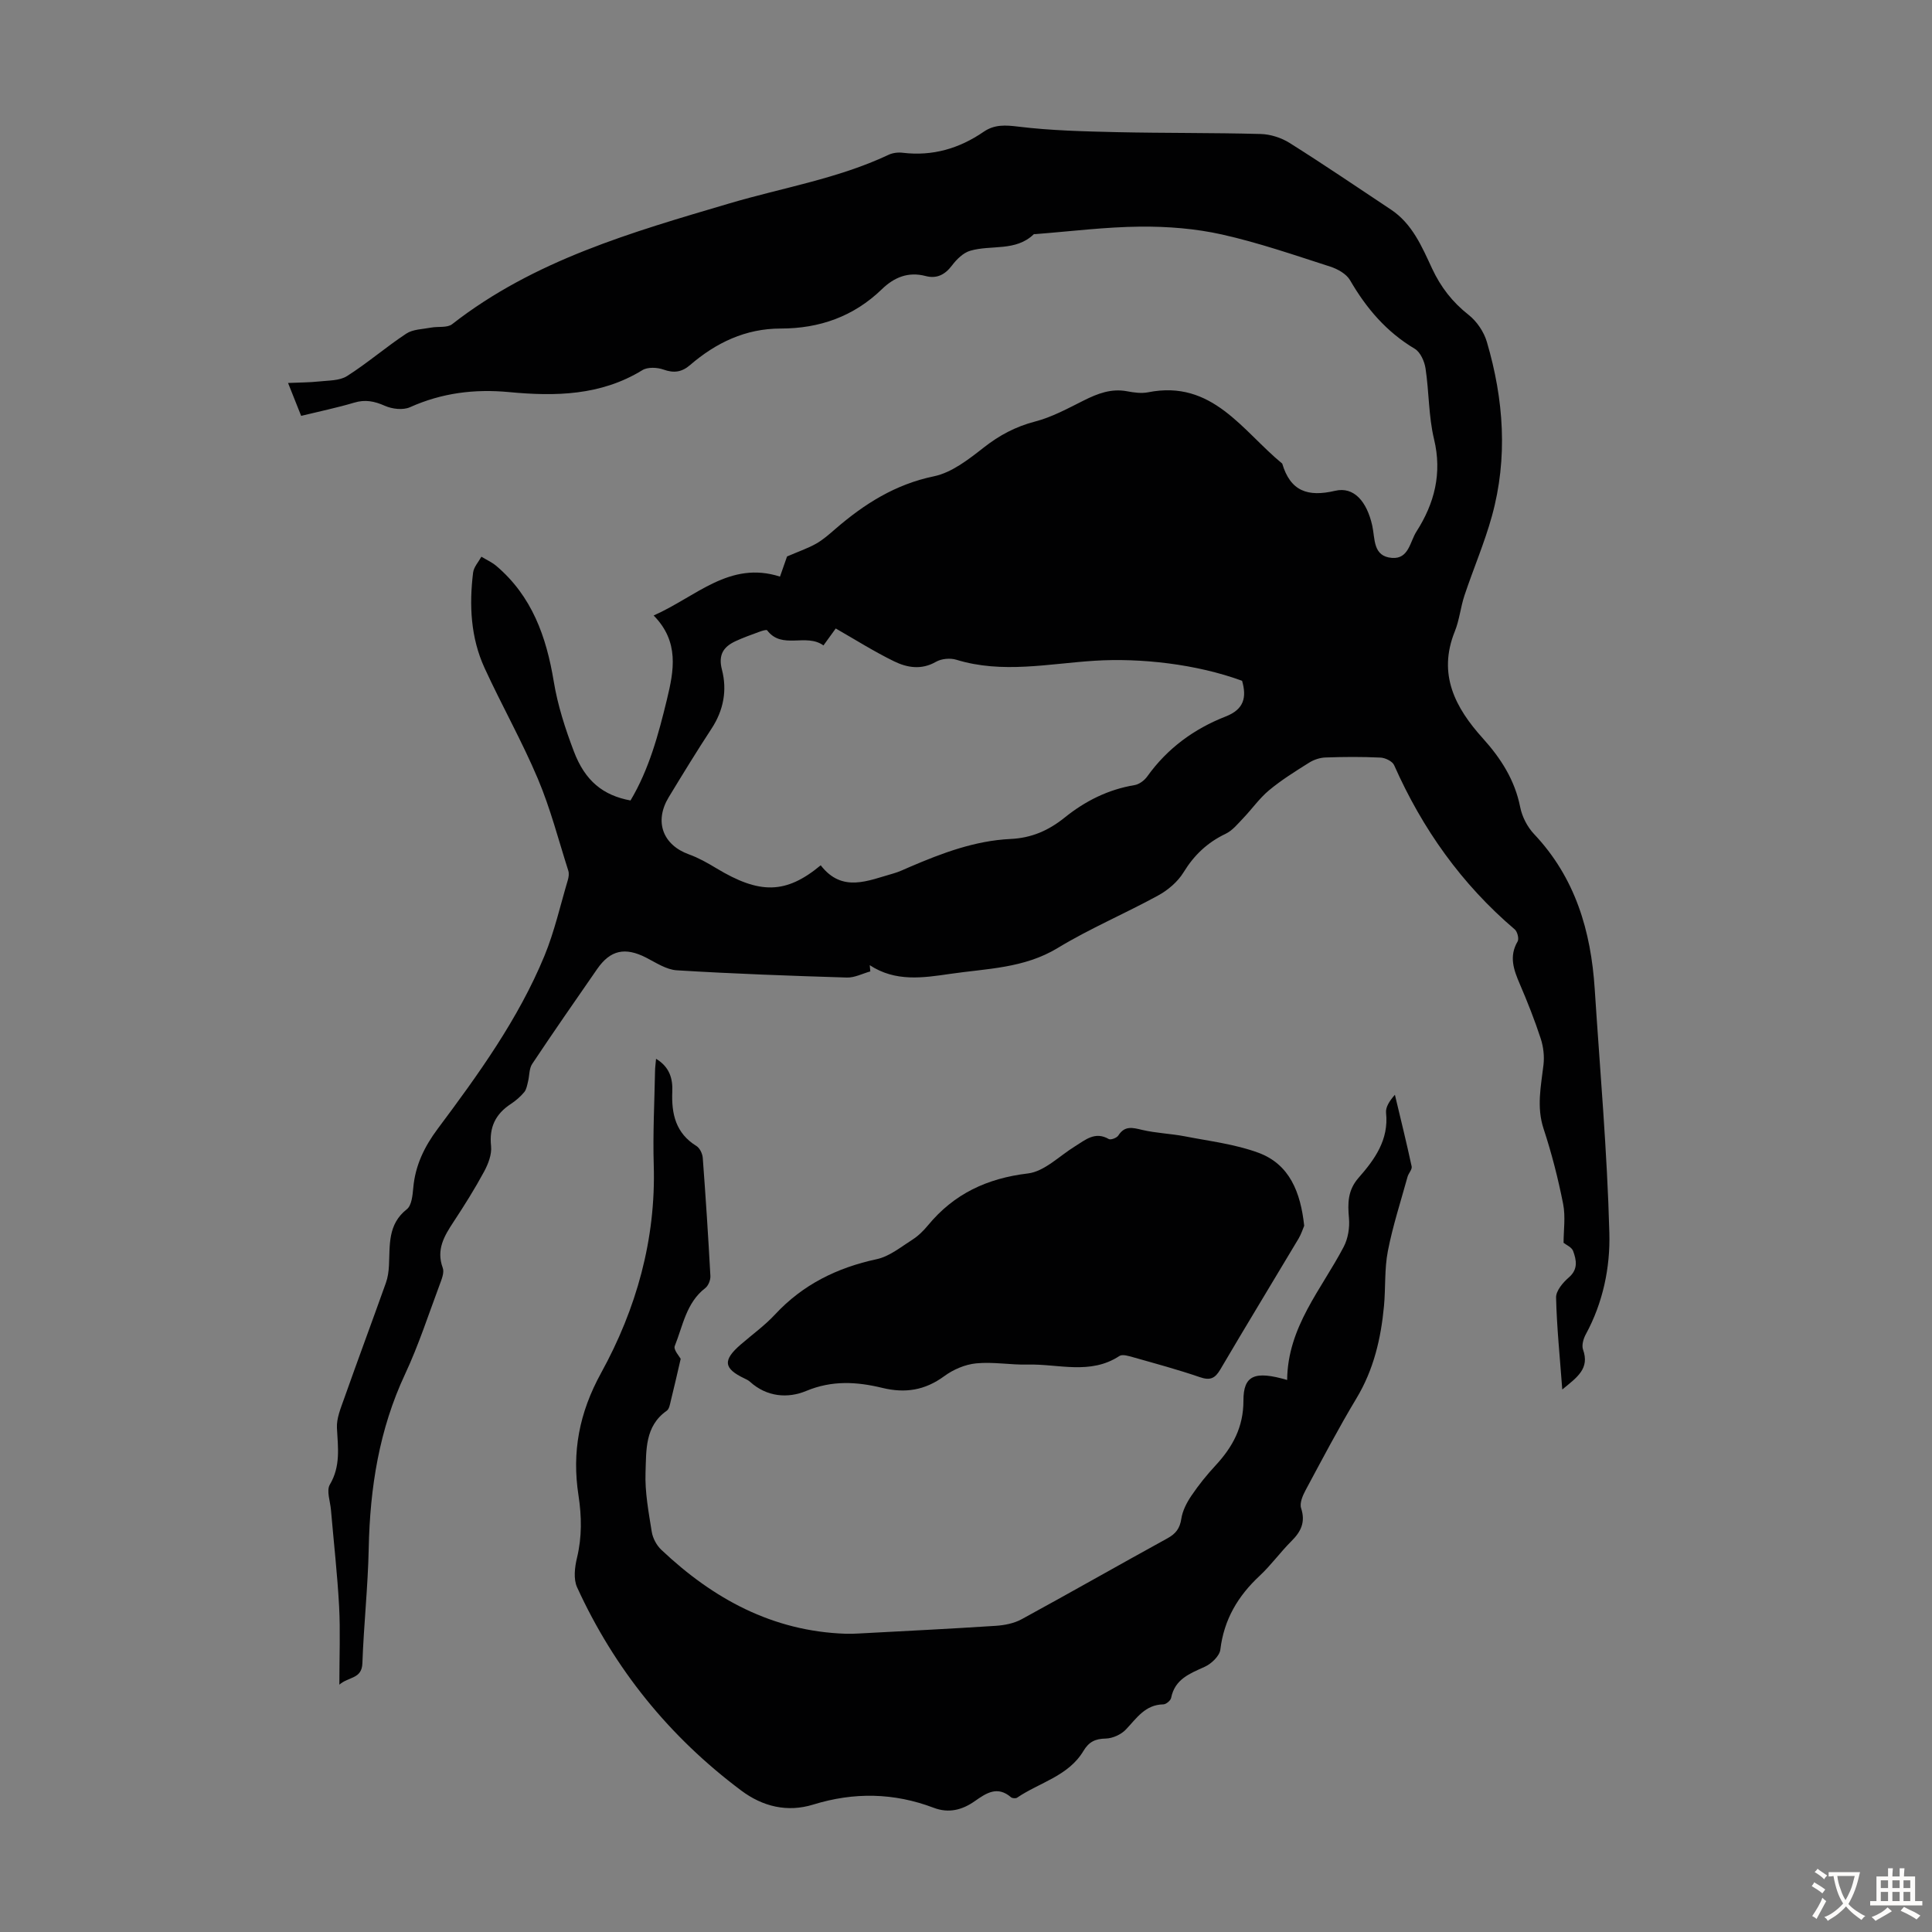 <svg enable-background="new 0 0 400 400" viewBox="0 0 400 400" xmlns="http://www.w3.org/2000/svg"><rect x="0" y="0" width="400" height="400" fill="#808080" stroke="none"/><g fill="#010102"><path d="m70.26 348.79c0-5.91.22-11.06-.05-16.19-.36-6.68-1.12-13.34-1.69-20.01-.15-1.76-.97-3.96-.23-5.22 2.26-3.82 1.68-7.67 1.47-11.7-.11-2.01.79-4.13 1.49-6.11 2.83-8 5.79-15.95 8.64-23.94.41-1.14.58-2.4.64-3.62.22-4.2-.3-8.5 3.71-11.65.99-.78 1.18-2.87 1.32-4.39.4-4.63 2.28-8.52 5.03-12.21 8.44-11.3 16.72-22.74 22.14-35.87 2.07-5.03 3.27-10.42 4.83-15.66.18-.61.29-1.37.1-1.95-2.03-6.37-3.71-12.9-6.3-19.03-3.3-7.81-7.5-15.23-11.04-22.95-2.87-6.26-3.2-12.99-2.37-19.74.14-1.15 1.12-2.2 1.72-3.29 1.03.63 2.17 1.14 3.09 1.91 7.38 6.27 10.36 14.65 11.89 23.93.81 4.92 2.38 9.78 4.16 14.46 2.33 6.15 6.06 9.12 11.73 10.17 3.84-6.44 5.78-13.65 7.54-20.91 1.44-5.95 2.61-11.95-2.75-17.39 8.84-3.91 15.72-11.4 26.16-8.05.69-1.97 1.24-3.54 1.46-4.17 2.48-1.07 4.35-1.7 6.04-2.66 1.44-.82 2.72-1.96 3.99-3.06 5.98-5.16 12.37-9.22 20.39-10.88 3.7-.77 7.18-3.51 10.3-5.95 3.25-2.55 6.59-4.33 10.61-5.38 3.52-.91 6.83-2.73 10.11-4.37 2.86-1.43 5.68-2.52 8.97-1.9 1.42.27 2.96.48 4.34.21 13.32-2.66 19.51 7.98 27.77 14.76 1.7 5.72 5.28 6.97 10.97 5.63 3.85-.9 6.54 2.17 7.67 7.21.61 2.74.09 6.38 4.1 6.69 3.46.26 3.71-3.37 5.04-5.44 3.74-5.84 5.36-12.06 3.65-19.16-1.14-4.74-1.02-9.78-1.76-14.64-.22-1.46-1.07-3.37-2.23-4.06-5.86-3.49-10.03-8.38-13.4-14.2-.76-1.31-2.57-2.32-4.1-2.81-7.42-2.39-14.82-4.95-22.41-6.65-5.5-1.23-11.28-1.68-16.92-1.63-7.24.07-14.48.99-21.72 1.55-.11.01-.27-.03-.33.03-3.77 3.63-8.83 2.14-13.17 3.42-1.44.42-2.81 1.78-3.76 3.04-1.46 1.93-3.17 2.79-5.45 2.19-3.63-.95-6.54.27-9.09 2.75-5.84 5.64-12.91 8.12-20.92 8.12-7.29 0-13.39 2.93-18.78 7.57-1.69 1.45-3.32 1.7-5.48.93-1.31-.47-3.29-.56-4.39.12-8.61 5.29-18.06 5.44-27.57 4.54-7.2-.68-13.94.17-20.54 3.13-1.43.64-3.68.38-5.19-.29-2.17-.96-4.07-1.35-6.38-.65-3.52 1.05-7.12 1.79-10.96 2.73-.8-2.02-1.57-3.94-2.71-6.81 2.48-.11 4.44-.1 6.38-.31 1.98-.22 4.27-.13 5.83-1.12 4.24-2.69 8.07-6.02 12.27-8.79 1.38-.91 3.38-.91 5.11-1.24 1.47-.28 3.36.08 4.38-.71 17-13.28 37.29-19.06 57.42-25.01 11.01-3.26 22.44-5.11 32.94-10.06.86-.41 1.99-.54 2.94-.42 6.17.74 11.7-.88 16.75-4.35 2.25-1.54 4.49-1.39 7.2-1.06 6.73.82 13.55.98 20.34 1.14 9.93.22 19.86.11 29.79.38 2.03.05 4.28.77 6 1.85 7.09 4.46 14.02 9.17 20.99 13.8 4.43 2.95 6.41 7.68 8.52 12.21 1.8 3.85 4.21 6.96 7.57 9.6 1.7 1.34 3.16 3.51 3.77 5.59 3.5 11.9 4.38 24 1.04 36.08-1.54 5.57-3.85 10.92-5.68 16.42-.81 2.43-1.04 5.08-2 7.44-3.58 8.88.09 15.8 5.81 22.14 3.74 4.15 6.62 8.63 7.73 14.24.39 1.98 1.48 4.1 2.87 5.57 8.54 9.04 11.78 20.06 12.56 32.09 1.09 16.85 2.59 33.68 3.03 50.55.19 7.11-1.32 14.4-4.88 20.94-.5.91-.88 2.28-.57 3.16 1.4 3.92-1.17 5.7-4.3 8.26-.5-6.78-1.14-12.91-1.28-19.05-.03-1.38 1.42-3.1 2.63-4.14 1.98-1.71 1.58-3.6.9-5.48-.29-.79-1.43-1.26-1.98-1.7 0-2.57.43-5.41-.09-8.05-1.04-5.25-2.37-10.48-4.05-15.57-1.48-4.51-.54-8.8-.02-13.21.21-1.78-.01-3.74-.57-5.45-1.25-3.82-2.73-7.57-4.32-11.27-1.26-2.94-2.3-5.72-.46-8.85.32-.55-.05-2.03-.6-2.49-11.01-9.37-19.13-20.82-24.97-34-.36-.81-1.84-1.53-2.83-1.57-3.8-.18-7.61-.16-11.41-.02-1.15.04-2.41.47-3.39 1.09-2.84 1.78-5.71 3.57-8.28 5.71-1.99 1.66-3.52 3.87-5.33 5.76-1.13 1.18-2.24 2.57-3.65 3.24-3.77 1.8-6.52 4.4-8.71 7.98-1.2 1.95-3.22 3.68-5.26 4.79-6.86 3.76-14.12 6.82-20.79 10.87-6.97 4.23-14.68 4.25-22.26 5.36-5.67.83-11.34 1.69-16.66-1.8.04.43.08.86.12 1.29-1.62.45-3.26 1.32-4.86 1.27-11.74-.36-23.48-.78-35.2-1.5-2.17-.13-4.32-1.58-6.37-2.63-4.34-2.21-7.39-1.58-10.12 2.36-4.53 6.53-9.06 13.05-13.46 19.66-.64.96-.55 2.4-.85 3.61-.19.76-.32 1.65-.79 2.22-.78.93-1.74 1.77-2.76 2.44-3.19 2.09-4.53 4.83-4.11 8.74.18 1.7-.59 3.7-1.45 5.29-1.91 3.54-4.06 6.96-6.27 10.32-1.95 2.96-3.69 5.79-2.28 9.61.36.97-.25 2.4-.66 3.52-2.31 6.18-4.35 12.49-7.13 18.44-5.38 11.48-7.28 23.55-7.54 36.08-.16 7.94-1.03 15.86-1.31 23.8-.12 3.31-2.8 2.73-4.77 4.44zm99.66-169.64c4.45 5.76 9.8 3.16 15.02 1.7 1.17-.33 2.29-.87 3.42-1.36 6.69-2.87 13.5-5.44 20.86-5.79 4.33-.2 7.87-1.74 11.23-4.45 4.21-3.39 8.98-5.8 14.44-6.7.97-.16 2.05-.97 2.64-1.8 4.16-5.82 9.7-9.86 16.26-12.42 3.78-1.48 4.35-3.96 3.37-7.38-9.46-3.47-21.01-4.75-30.53-4.15-9.53.6-19.1 2.72-28.64-.21-1.26-.39-3.08-.22-4.21.43-3.01 1.73-5.96 1.22-8.67-.1-4.12-2.01-8.02-4.48-12.08-6.8-.68.93-1.57 2.16-2.54 3.51-3.62-2.61-8.57.95-11.66-3.13-.15-.19-1.06.11-1.57.29-1.67.62-3.37 1.21-4.98 1.96-2.5 1.17-3.61 2.82-2.81 5.9 1.1 4.24.35 8.37-2.13 12.17-3.06 4.67-5.98 9.44-8.88 14.22-3.06 5.04-1.24 9.9 4.18 11.85 1.97.71 3.85 1.77 5.65 2.86 8.96 5.41 14.4 5.4 21.63-.6z"/><path d="m266.49 285.71c.1-10.99 7.09-18.74 11.71-27.57.9-1.72 1.26-3.98 1.09-5.92-.28-3.11-.27-5.79 1.99-8.37 3.33-3.79 6.28-7.86 5.69-13.45-.12-1.19.71-2.47 1.83-3.74 1.18 4.94 2.4 9.88 3.47 14.84.13.62-.64 1.39-.85 2.13-1.41 5.12-3.07 10.2-4.08 15.4-.72 3.7-.45 7.59-.8 11.37-.63 6.73-2.13 13.17-5.69 19.09-3.74 6.22-7.12 12.67-10.56 19.07-.59 1.1-1.25 2.66-.91 3.69.95 2.9-.03 4.86-2.02 6.84-2.3 2.29-4.21 4.97-6.57 7.17-4.5 4.19-7.38 9.05-8.13 15.27-.16 1.33-1.86 2.94-3.23 3.56-3.11 1.41-6.18 2.54-6.96 6.44-.11.55-1.04 1.33-1.6 1.34-3.77.06-5.52 2.84-7.75 5.19-.99 1.05-2.76 1.86-4.2 1.89-2.17.04-3.48.69-4.59 2.54-3.12 5.24-9.11 6.54-13.75 9.7-.28.19-.99.14-1.25-.08-2.81-2.42-5.1-.9-7.5.79-2.57 1.81-5.37 2.58-8.52 1.38-8.23-3.12-16.5-3.27-24.95-.66-5.34 1.65-10.44.43-14.9-2.91-14.89-11.14-26.25-25.18-33.98-42.08-.78-1.7-.49-4.16-.02-6.1 1.04-4.33.98-8.53.31-12.92-1.38-8.94.12-17.06 4.69-25.37 7.26-13.2 11.36-27.63 10.89-43.05-.2-6.48.15-12.98.27-19.47.01-.74.12-1.47.21-2.51 2.87 1.73 3.47 4.22 3.36 6.79-.19 4.64.71 8.62 5 11.27.7.43 1.25 1.6 1.31 2.47.61 8.14 1.14 16.29 1.58 24.45.04.83-.43 2.01-1.07 2.5-3.95 3.04-4.62 7.81-6.31 11.99-.31.76.99 2.18 1.23 2.65-.73 3.13-1.35 5.9-2.04 8.66-.18.74-.33 1.73-.85 2.09-4.57 3.2-4.22 8.22-4.39 12.76-.15 4.08.64 8.23 1.29 12.31.21 1.32 1 2.8 1.98 3.72 10.72 10.13 23.03 16.87 38.16 17.38.89.03 1.78 0 2.67-.05 9.47-.51 18.94-.97 28.4-1.59 1.82-.12 3.78-.5 5.36-1.36 10.11-5.51 20.11-11.22 30.2-16.76 1.73-.95 2.57-2.06 2.87-4.05.25-1.66 1.12-3.34 2.08-4.76 1.5-2.22 3.2-4.33 5.02-6.29 3.52-3.81 5.77-7.9 5.76-13.41-.01-5.25 2.34-6.23 9.05-4.27z"/><path d="m270.02 253.78c-.28.66-.61 1.72-1.16 2.65-5.38 9.02-10.86 18-16.18 27.06-1.1 1.88-2.1 2.38-4.25 1.64-4.54-1.56-9.18-2.81-13.8-4.12-.93-.26-2.23-.68-2.86-.27-6.03 3.97-12.62 1.62-18.96 1.78-3.57.09-7.18-.6-10.71-.25-2.29.22-4.75 1.28-6.62 2.66-4 2.93-8.08 3.57-12.84 2.41-5.23-1.27-10.38-1.59-15.72.64-3.82 1.59-8.17 1.25-11.64-1.9-.32-.29-.74-.5-1.15-.69-4.34-2.06-4.53-3.78-.75-7.04 2.37-2.05 4.95-3.91 7.07-6.19 5.77-6.21 12.84-9.69 21.06-11.46 2.65-.57 5.03-2.54 7.42-4.06 1.21-.77 2.28-1.84 3.2-2.95 5.39-6.53 12.23-9.73 20.69-10.74 3.42-.41 6.51-3.62 9.72-5.6 2.17-1.33 4.15-3.18 7.03-1.52.4.23 1.66-.24 1.97-.74 1.33-2.08 2.94-1.63 4.92-1.16 2.89.68 5.91.77 8.83 1.33 5.11 1 10.4 1.62 15.24 3.4 6.47 2.39 8.74 8.17 9.49 15.12z"/></g><path d="m377.9 391.2c-.2.3-.4.5-.6.8-.7-.6-1.4-1-2.2-1.5.2-.3.4-.5.5-.8.6.4 1.4.8 2.3 1.5zm-1.8 6.1c-.2-.2-.5-.4-.9-.6.4-.6.8-1.2 1.2-1.9s.7-1.3.9-1.9c.3.3.5.5.8.7-.7 1.3-1.4 2.6-2 3.7zm2.2-9c-.3.3-.5.5-.6.8-.6-.6-1.3-1.1-2-1.5.3-.3.5-.5.6-.7.6.5 1.3.9 2 1.4zm.3.2v-.9h2 4.5c-.3 1.3-.6 2.5-1 3.6s-.9 2.1-1.4 3c.4.5 1 1 1.6 1.4s1.2.8 1.9 1.1c-.3.2-.5.4-.8.8-.4-.3-1-.7-1.6-1.2s-1.2-1.1-1.6-1.6c-.5.6-1.1 1.1-1.7 1.6s-1.4.9-2.1 1.4c-.1-.3-.3-.5-.7-.8.6-.2 1.2-.5 1.9-1s1.4-1.1 2-1.8c-.5-.8-.9-1.6-1.2-2.5s-.6-2-.8-3.2c-.4.1-.7.1-1 .1zm2.5 2.7c.3 1 .7 1.7 1 2.2.3-.5.6-1.1 1-2s.6-1.9.9-3h-3.2-.4c.1.9.3 1.8.7 2.8z" fill="#fcfbfa"/><path d="m396.5 388.5v1.5 3.6h1.5v.9c-.4 0-1 0-1.7 0h-7.9c-.5 0-.9 0-1.2 0v-.9h1.3v-3.5c0-.7 0-1.2 0-1.6h2.4c0-.8 0-1.4 0-1.7h1c0 .3-.1.8-.1 1.7h1.5c0-.8 0-1.4 0-1.7h1c0 .3-.1.9-.1 1.7zm-8.2 9.2c-.2-.3-.5-.5-.8-.8.8-.3 1.4-.6 1.9-.9s1-.7 1.4-1.1c.3.3.6.5.9.8-1.6 1-2.8 1.6-3.4 2zm2.6-6.8v-1.6h-1.5v1.6zm0 2.7v-1.9h-1.5v1.9zm2.4-2.7v-1.6h-1.5v1.6zm0 2.7v-1.9h-1.5v1.9zm.2 2 .7-.8c.4.2.9.5 1.6.8s1.3.7 1.8 1c-.3.3-.5.5-.8.8-.4-.3-1.5-1-3.3-1.8zm2-4.7v-1.6h-1.4v1.6zm0 2.7v-1.9h-1.4v1.9z" fill="#fcfbfa"/></svg>